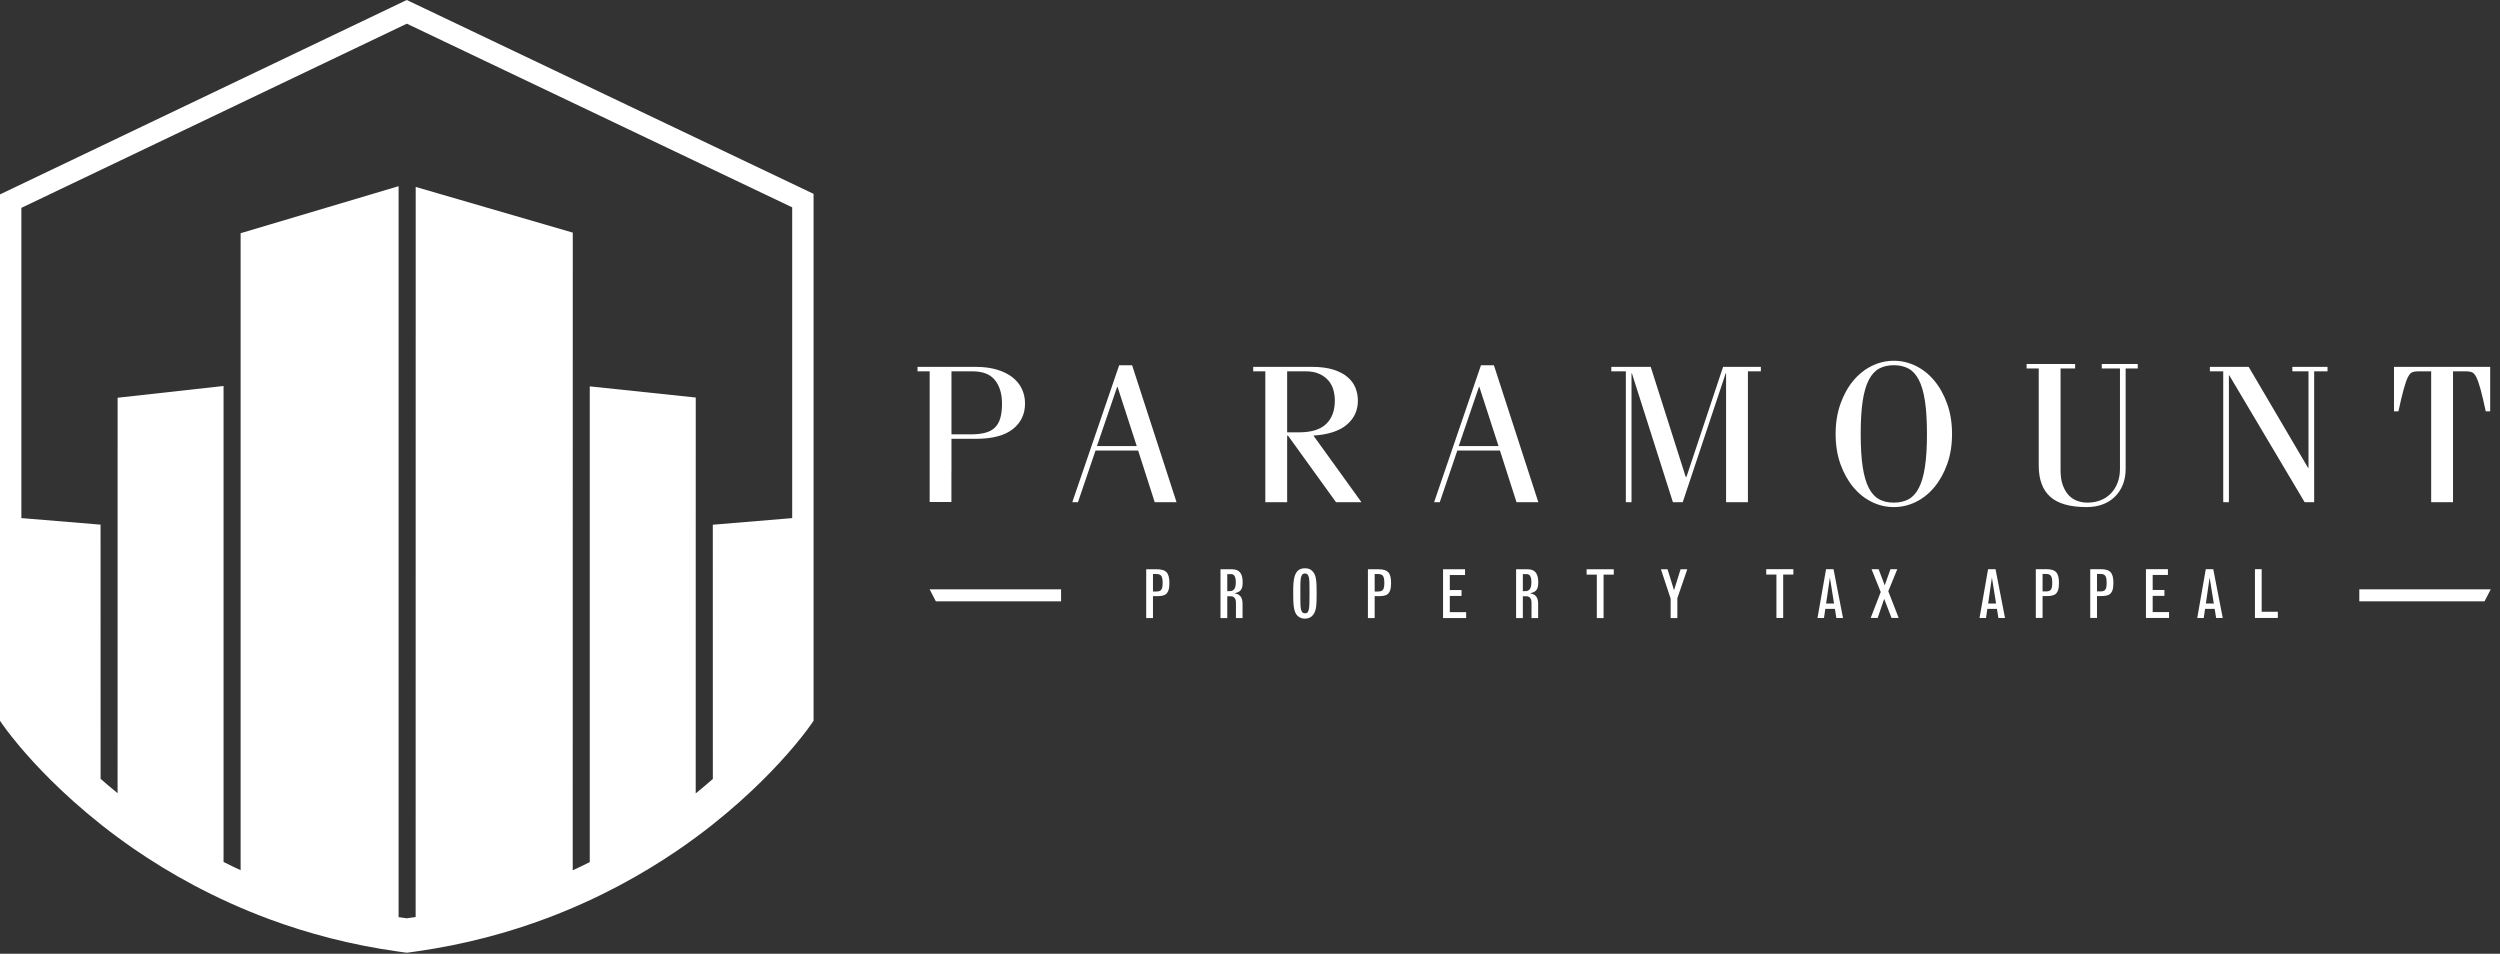 <?xml version="1.0" encoding="UTF-8"?>
<svg width="173px" height="66px" viewBox="0 0 173 66" version="1.1" xmlns="http://www.w3.org/2000/svg" xmlns:xlink="http://www.w3.org/1999/xlink">
    <rect x="0" y="0" width="173" height="66" fill="#333333" stroke="none"/>
    <!-- Generator: Sketch 63.1 (92452) - https://sketch.com -->
    <title>ppta-logo-white</title>
    <desc>Created with Sketch.</desc>
    <g id="HiFi-Homepage" stroke="none" stroke-width="1" fill="none" fill-rule="evenodd">
        <g id="PPTA-Homepage-V01c" transform="translate(-281, -1239)" fill="#FFFFFF">
            <g id="ppta-logo-white" transform="translate(281, 1239)">
                <path d="M54.82,35.853 L49.326,36.311 L49.329,53.903 C48.954,54.231 48.559,54.566 48.144,54.902 L48.146,27.509 L40.811,26.737 L40.811,59.657 C40.427,59.851 40.034,60.041 39.632,60.227 L39.636,16.097 L28.767,12.935 L28.763,63.459 C28.559,63.488 28.355,63.518 28.149,63.545 C27.959,63.52 27.771,63.492 27.583,63.465 L27.583,12.884 L16.651,16.138 L16.651,60.219 C16.25,60.033 15.855,59.843 15.47,59.647 L15.47,26.71 L8.139,27.523 L8.137,54.888 C7.727,54.554 7.334,54.222 6.961,53.895 L6.958,36.305 L1.479,35.852 L1.479,14.384 L28.151,1.639 L54.82,14.348 L54.82,35.853 Z M28.148,0 L0,13.452 L0,49.876 L0.127,50.064 C0.165,50.121 0.563,50.702 1.331,51.616 C2.434,52.927 4.3,54.923 6.961,57.037 C6.992,57.062 7.022,57.086 7.053,57.111 C7.395,57.38 7.758,57.658 8.137,57.937 C8.483,58.192 8.842,58.451 9.219,58.71 C11.699,60.423 14.852,62.205 18.65,63.611 C21.312,64.595 24.292,65.393 27.583,65.851 C27.74,65.872 27.897,65.896 28.055,65.916 L28.149,65.927 L28.243,65.916 C28.419,65.894 28.59,65.868 28.763,65.844 C32.146,65.37 35.2,64.536 37.919,63.511 C41.481,62.165 44.465,60.491 46.851,58.867 C47.303,58.559 47.736,58.252 48.144,57.95 C48.53,57.666 48.899,57.385 49.246,57.111 C49.275,57.088 49.302,57.066 49.331,57.043 C52,54.923 53.871,52.921 54.973,51.609 C55.738,50.699 56.134,50.121 56.171,50.064 L56.299,49.876 L56.299,13.415 L28.148,0 Z" id="Fill-3"></path>
                <path d="M128.76,30.028 C128.76,30.941 128.807,31.704 128.899,32.314 C128.993,32.925 129.134,33.412 129.326,33.776 C129.517,34.14 129.754,34.398 130.039,34.552 C130.324,34.705 130.661,34.782 131.053,34.782 C131.444,34.782 131.782,34.705 132.067,34.552 C132.351,34.398 132.589,34.14 132.778,33.776 C132.97,33.412 133.113,32.925 133.206,32.314 C133.299,31.704 133.346,30.941 133.346,30.028 C133.346,29.115 133.299,28.352 133.206,27.742 C133.113,27.131 132.97,26.644 132.778,26.28 C132.589,25.916 132.351,25.657 132.067,25.504 C131.782,25.351 131.444,25.272 131.053,25.272 C130.661,25.272 130.324,25.351 130.039,25.504 C129.754,25.657 129.517,25.916 129.326,26.28 C129.134,26.644 128.993,27.131 128.899,27.742 C128.807,28.352 128.76,29.115 128.76,30.028 M127.025,30.028 C127.025,29.264 127.138,28.568 127.36,27.944 C127.584,27.32 127.879,26.786 128.247,26.344 C128.617,25.9 129.043,25.56 129.529,25.322 C130.013,25.084 130.522,24.965 131.053,24.965 C131.583,24.965 132.093,25.084 132.577,25.322 C133.061,25.56 133.489,25.9 133.856,26.344 C134.225,26.786 134.522,27.32 134.744,27.944 C134.969,28.568 135.081,29.264 135.081,30.028 C135.081,30.802 134.969,31.499 134.744,32.12 C134.522,32.739 134.225,33.27 133.856,33.713 C133.489,34.156 133.061,34.496 132.577,34.734 C132.093,34.972 131.583,35.09 131.053,35.09 C130.522,35.09 130.013,34.972 129.529,34.734 C129.043,34.496 128.617,34.156 128.247,33.713 C127.879,33.27 127.584,32.739 127.36,32.12 C127.138,31.499 127.025,30.802 127.025,30.028" id="Fill-5"></path>
                <path d="M143.598,25.189 L143.598,25.496 L142.591,25.496 L142.591,32.53 C142.591,32.96 142.646,33.32 142.758,33.608 C142.87,33.896 143.012,34.128 143.184,34.3 C143.356,34.472 143.553,34.596 143.772,34.671 C143.992,34.745 144.214,34.782 144.436,34.782 C144.773,34.782 145.077,34.728 145.353,34.622 C145.627,34.516 145.865,34.358 146.066,34.153 C146.266,33.948 146.421,33.701 146.534,33.412 C146.646,33.123 146.702,32.796 146.702,32.433 L146.702,25.496 L145.443,25.496 L145.443,25.189 L147.932,25.189 L147.932,25.496 L147.094,25.496 L147.094,32.447 C147.094,32.858 147.028,33.224 146.898,33.544 C146.768,33.867 146.583,34.144 146.345,34.376 C146.107,34.61 145.822,34.788 145.493,34.908 C145.161,35.03 144.791,35.09 144.38,35.09 C143.243,35.09 142.409,34.852 141.877,34.376 C141.346,33.902 141.08,33.18 141.08,32.209 L141.08,25.496 L140.241,25.496 L140.241,25.189 L143.598,25.189 Z" id="Fill-7"></path>
                <path d="M77.307,26.772 L77.334,26.772 L78.663,30.87 L75.907,30.87 L77.307,26.772 Z M74.594,34.754 L75.81,31.177 L78.76,31.177 L79.907,34.754 L81.417,34.754 L78.342,25.276 L77.446,25.276 L74.203,34.754 L74.594,34.754 Z" id="Fill-9"></path>
                <path d="M89.071,25.695 L90.344,25.695 C90.726,25.695 91.047,25.756 91.307,25.878 C91.57,25.998 91.779,26.154 91.937,26.346 C92.097,26.537 92.208,26.754 92.274,26.995 C92.339,27.238 92.371,27.481 92.371,27.723 C92.371,28.422 92.167,28.963 91.762,29.346 C91.358,29.728 90.735,29.918 89.896,29.918 L89.071,29.918 L89.071,25.695 Z M87.56,34.754 L89.071,34.754 L89.071,30.142 L89.127,30.142 L92.454,34.754 L94.214,34.754 L90.889,30.142 C91.905,30.078 92.671,29.829 93.19,29.394 C93.707,28.961 93.966,28.404 93.966,27.723 C93.966,27.416 93.91,27.122 93.799,26.842 C93.687,26.562 93.506,26.315 93.259,26.102 C93.012,25.886 92.687,25.714 92.281,25.583 C91.875,25.454 91.379,25.387 90.791,25.387 L86.721,25.387 L86.721,25.695 L87.56,25.695 L87.56,34.754 Z" id="Fill-11"></path>
                <path d="M102.343,26.772 L102.371,26.772 L103.699,30.87 L100.944,30.87 L102.343,26.772 Z M99.631,34.754 L100.847,31.177 L103.796,31.177 L104.943,34.754 L106.453,34.754 L103.378,25.276 L102.483,25.276 L99.24,34.754 L99.631,34.754 Z" id="Fill-13"></path>
                <polygon id="Fill-15" points="112.509 34.754 112.901 34.754 112.901 25.835 112.929 25.835 115.766 34.754 116.444 34.754 119.417 25.835 119.445 25.835 119.445 34.754 120.956 34.754 120.956 25.695 121.851 25.695 121.851 25.387 119.237 25.387 116.705 32.995 116.649 32.995 114.23 25.387 111.502 25.387 111.502 25.695 112.509 25.695"></polygon>
                <polygon id="Fill-17" points="153.848 34.754 154.24 34.754 154.24 25.975 154.267 25.975 159.482 34.754 160.14 34.754 160.14 25.695 161.064 25.695 161.064 25.387 158.63 25.387 158.63 25.695 159.748 25.695 159.748 32.38 159.72 32.38 155.609 25.387 152.924 25.387 152.924 25.695 153.848 25.695"></polygon>
                <path d="M166.337,26.926 C166.44,26.553 166.537,26.276 166.629,26.094 C166.722,25.912 166.823,25.8 166.93,25.758 C167.037,25.716 167.17,25.695 167.329,25.695 L168.237,25.695 L168.237,34.754 L169.749,34.754 L169.749,25.695 L170.657,25.695 C170.816,25.695 170.948,25.716 171.055,25.758 C171.162,25.8 171.265,25.912 171.357,26.094 C171.45,26.276 171.548,26.553 171.65,26.926 C171.753,27.299 171.873,27.812 172.014,28.464 L172.321,28.464 L172.321,25.388 L165.665,25.388 L165.665,28.464 L165.972,28.464 C166.113,27.812 166.233,27.299 166.337,26.926" id="Fill-19"></path>
                <path d="M65.842,25.695 L67.284,25.695 C68.01,25.695 68.534,25.901 68.857,26.311 C69.178,26.721 69.339,27.258 69.339,27.919 C69.339,28.339 69.297,28.686 69.213,28.961 C69.129,29.235 68.997,29.455 68.814,29.618 C68.633,29.782 68.404,29.895 68.129,29.96 C67.854,30.026 67.529,30.058 67.157,30.058 L65.842,30.058 L65.842,25.695 Z M64.333,34.739 L65.838,34.739 L65.838,32.592 L65.842,32.592 L65.842,30.366 L67.521,30.366 C68.668,30.366 69.523,30.142 70.086,29.695 C70.651,29.248 70.932,28.656 70.932,27.919 C70.932,27.555 70.858,27.218 70.709,26.905 C70.56,26.593 70.341,26.325 70.052,26.102 C69.763,25.878 69.406,25.702 68.982,25.577 C68.558,25.45 68.066,25.387 67.506,25.387 L63.493,25.387 L63.493,25.695 L64.333,25.695 L64.333,34.739 Z" id="Fill-21"></path>
                <path d="M79.786,39.723 L79.786,40.932 L80.019,40.932 C80.353,40.932 80.454,40.794 80.454,40.346 C80.454,39.865 80.353,39.723 80.01,39.723 L79.786,39.723 Z M79.318,39.393 L80.028,39.393 C80.702,39.393 80.922,39.631 80.922,40.359 C80.922,41.202 80.551,41.253 80.023,41.253 L79.786,41.253 L79.786,42.77 L79.318,42.77 L79.318,39.393 Z" id="Fill-23"></path>
                <path d="M84.927,40.905 L85.109,40.905 C85.388,40.905 85.517,40.713 85.517,40.291 C85.517,39.906 85.411,39.728 85.188,39.728 L84.927,39.728 L84.927,40.905 Z M84.459,39.393 L85.247,39.393 C85.76,39.393 85.993,39.677 85.993,40.305 C85.993,40.854 85.787,40.969 85.425,41.056 C85.668,41.106 85.984,41.197 85.984,41.775 L85.984,42.77 L85.527,42.77 L85.527,41.702 C85.527,41.418 85.397,41.261 85.168,41.261 L84.927,41.261 L84.927,42.77 L84.459,42.77 L84.459,39.393 Z" id="Fill-25"></path>
                <path d="M90.617,40.799 C90.617,40.098 90.617,39.686 90.306,39.686 C89.984,39.686 89.984,40.094 89.984,40.835 L89.984,41.28 C89.984,42.068 89.984,42.443 90.316,42.443 C90.608,42.443 90.617,42.068 90.617,41.216 L90.617,40.799 Z M90.31,39.324 C90.526,39.324 90.686,39.387 90.809,39.512 C91.089,39.787 91.112,40.194 91.112,41.102 C91.112,41.944 91.08,42.343 90.805,42.617 C90.682,42.747 90.494,42.81 90.306,42.81 C90.091,42.81 89.92,42.747 89.779,42.604 C89.504,42.324 89.49,41.779 89.49,40.995 C89.49,40.098 89.532,39.324 90.31,39.324 L90.31,39.324 Z" id="Fill-27"></path>
                <path d="M95.127,39.723 L95.127,40.932 L95.359,40.932 C95.695,40.932 95.795,40.794 95.795,40.346 C95.795,39.865 95.695,39.723 95.352,39.723 L95.127,39.723 Z M94.66,39.393 L95.369,39.393 C96.043,39.393 96.263,39.631 96.263,40.359 C96.263,41.202 95.893,41.253 95.365,41.253 L95.127,41.253 L95.127,42.77 L94.66,42.77 L94.66,39.393 Z" id="Fill-29"></path>
                <polygon id="Fill-31" points="99.86 39.393 101.38 39.393 101.38 39.792 100.326 39.792 100.326 40.832 101.138 40.832 101.138 41.239 100.326 41.239 100.326 42.361 101.458 42.361 101.458 42.77 99.86 42.77"></polygon>
                <path d="M105.381,40.905 L105.564,40.905 C105.844,40.905 105.972,40.713 105.972,40.291 C105.972,39.906 105.867,39.728 105.644,39.728 L105.381,39.728 L105.381,40.905 Z M104.914,39.393 L105.703,39.393 C106.216,39.393 106.448,39.677 106.448,40.305 C106.448,40.854 106.242,40.969 105.88,41.056 C106.123,41.106 106.44,41.197 106.44,41.775 L106.44,42.77 L105.981,42.77 L105.981,41.702 C105.981,41.418 105.853,41.261 105.623,41.261 L105.381,41.261 L105.381,42.77 L104.914,42.77 L104.914,39.393 Z" id="Fill-33"></path>
                <polygon id="Fill-35" points="109.794 39.393 111.673 39.393 111.673 39.764 110.967 39.764 110.967 42.77 110.5 42.77 110.5 39.764 109.794 39.764"></polygon>
                <polygon id="Fill-37" points="114.937 39.393 115.393 39.393 115.843 40.845 116.296 39.393 116.759 39.393 116.072 41.4 116.072 42.77 115.609 42.77 115.609 41.427"></polygon>
                <polygon id="Fill-39" points="122.223 39.387 124.102 39.387 124.102 39.759 123.396 39.759 123.396 42.763 122.929 42.763 122.929 39.759 122.223 39.759"></polygon>
                <path d="M126.628,39.965 L126.366,41.765 L126.916,41.765 L126.628,39.965 Z M126.363,39.388 L126.88,39.388 L127.536,42.764 L127.076,42.764 L126.976,42.132 L126.312,42.132 L126.22,42.764 L125.771,42.764 L126.363,39.388 Z" id="Fill-41"></path>
                <polygon id="Fill-43" points="129.51 39.387 130 39.387 130.423 40.506 130.82 39.387 131.292 39.387 130.669 40.912 131.389 42.763 130.894 42.763 130.385 41.439 129.936 42.763 129.451 42.763 130.147 40.968"></polygon>
                <path d="M137.84,39.965 L137.579,41.765 L138.129,41.765 L137.84,39.965 Z M137.575,39.388 L138.091,39.388 L138.747,42.764 L138.289,42.764 L138.189,42.132 L137.524,42.132 L137.432,42.764 L136.983,42.764 L137.575,39.388 Z" id="Fill-45"></path>
                <path d="M141.346,39.717 L141.346,40.927 L141.579,40.927 C141.913,40.927 142.015,40.788 142.015,40.34 C142.015,39.859 141.913,39.717 141.571,39.717 L141.346,39.717 Z M140.878,39.387 L141.588,39.387 C142.262,39.387 142.481,39.625 142.481,40.354 C142.481,41.197 142.111,41.247 141.584,41.247 L141.346,41.247 L141.346,42.763 L140.878,42.763 L140.878,39.387 Z" id="Fill-47"></path>
                <path d="M145.112,39.717 L145.112,40.927 L145.346,40.927 C145.68,40.927 145.78,40.788 145.78,40.34 C145.78,39.859 145.68,39.717 145.336,39.717 L145.112,39.717 Z M144.645,39.387 L145.355,39.387 C146.028,39.387 146.247,39.625 146.247,40.354 C146.247,41.197 145.877,41.247 145.351,41.247 L145.112,41.247 L145.112,42.763 L144.645,42.763 L144.645,39.387 Z" id="Fill-49"></path>
                <polygon id="Fill-51" points="148.499 39.387 150.02 39.387 150.02 39.786 148.965 39.786 148.965 40.826 149.777 40.826 149.777 41.234 148.965 41.234 148.965 42.356 150.098 42.356 150.098 42.763 148.499 42.763"></polygon>
                <path d="M152.906,39.965 L152.646,41.765 L153.195,41.765 L152.906,39.965 Z M152.64,39.388 L153.158,39.388 L153.814,42.764 L153.356,42.764 L153.254,42.132 L152.591,42.132 L152.498,42.764 L152.049,42.764 L152.64,39.388 Z" id="Fill-53"></path>
                <polygon id="Fill-55" points="156.042 39.387 156.508 39.387 156.508 42.333 157.626 42.333 157.626 42.763 156.042 42.763"></polygon>
                <polygon id="Fill-57" points="64.76 41.61 64.332 40.783 73.426 40.783 73.426 41.61"></polygon>
                <polygon id="Fill-59" points="171.93 41.61 172.359 40.783 163.264 40.783 163.264 41.61"></polygon>
            </g>
        </g>
    </g>
</svg>